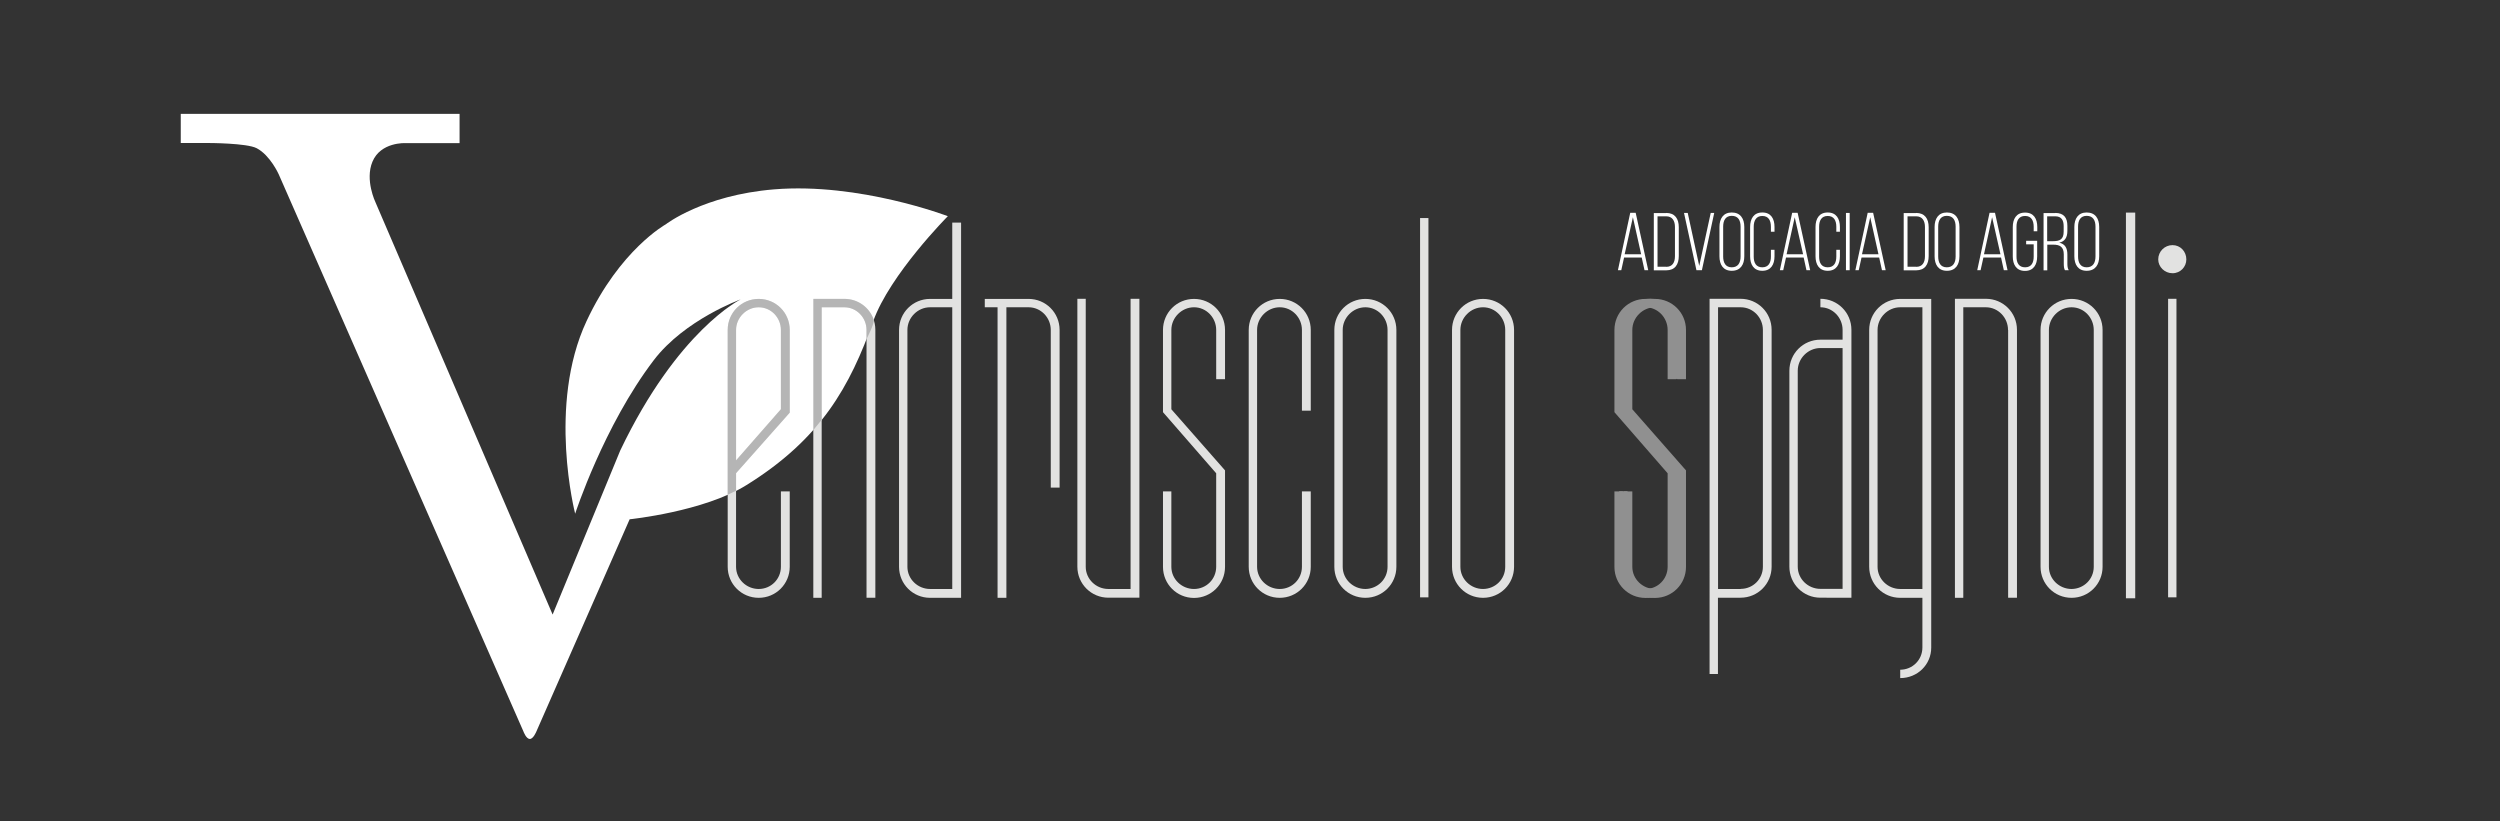 <?xml version="1.0" encoding="UTF-8"?> <svg xmlns="http://www.w3.org/2000/svg" xmlns:xlink="http://www.w3.org/1999/xlink" version="1.1" id="Camada_1" x="0px" y="0px" viewBox="0 0 2152 707" style="enable-background:new 0 0 2152 707;" xml:space="preserve"><rect x="0" y="0" width="2152" height="707" fill="#333333" stroke="none"/> <style type="text/css"> .st0{display:none;fill:#122E27;} .st1{fill:#FFFFFF;} .st2{fill:#E2E2E1;} .st3{fill:#909090;} .st4{display:none;fill:#89AAA2;} .st5{fill:#B5B5B5;} .st6{display:none;} .st7{display:inline;} .st8{fill:#FDFDFC;} .st9{fill:#122E27;} .st10{fill:#89AAA2;} </style> <path id="V_x5F_MAIOR" class="st0" d="M21.8-84.8h35.1c0,0,49.8,0,62.5,6.7c17.2,9.1,28.2,33.3,28.2,33.3l314.4,715.6 c0,0,3.5,9.5,8.1,9.5c4.5,0,8.3-9.5,8.3-9.5l119.8-272.5c0,0,95-9.8,149.9-43.8c95.9-59.5,133-126.8,163-210.7 c21.4-60,95.8-134.7,95.8-134.7S893.4-34.3,783.8-25.3c-91.2,7.5-139.2,44.9-139.2,44.9s-59,32.5-101.8,124.3 c-50.5,108.2-14.6,247.4-14.6,247.4s36.5-112.6,101.1-197.2C668.9,142,740.9,116,740.9,116s-80.7,39.2-154.7,194.1l-86.9,210.7 L271.8-8.8c0,0-13.7-28.5-3.8-52.1c10.7-25.6,42.3-23.9,42.3-23.9H380l0.1-37.6H21.8V-84.8z"></path> <g id="V_x5F_MENOR"> <path class="st1" d="M155.6,123.1h23.5c0,0,33.4,0,41.9,4.5c11.6,6.1,18.9,22.4,18.9,22.4l210.7,479.7c0,0,2.3,6.4,5.5,6.4 c3,0,5.6-6.4,5.6-6.4L542,447c0,0,63.7-6.5,100.5-29.4c64.3-39.9,89.2-85,109.2-141.2c14.4-40.2,64.2-90.3,64.2-90.3 S739.9,157,666.4,163c-61.1,5-93.3,30.1-93.3,30.1s-39.5,21.8-68.2,83.3c-33.9,72.5-9.8,165.8-9.8,165.8s24.5-75.5,67.7-132.2 c26.6-34.9,74.8-52.3,74.8-52.3S583.5,284,533.9,387.8L475.7,529L323.2,174.1c0,0-9.2-19.1-2.6-34.9c7.1-17.1,28.3-16,28.3-16h46.7 l0-25.2H155.6V123.1z"></path> </g> <g id="_x5F_ENDUSCOLO_x5F_SPAGNO_x5F_I"> <g> <path class="st2" d="M633.6,487.9c0,10.6,8.9,19.1,19.5,19.1c10.6,0,19.1-8.5,19.1-19.1V423h7.6v64.9c0,14.8-11.9,26.7-26.7,26.7 c-14.8,0-26.7-11.9-26.7-26.7V284c0-14.8,11.9-26.7,26.7-26.7c14.8,0,26.7,11.9,26.7,26.7v71.2l-46.2,52.1V487.9z M672.2,352.2 V284c0-10.6-8.5-19.5-19.1-19.5c-10.6,0-19.5,8.9-19.5,19.5v112.3L672.2,352.2z"></path> <path class="st2" d="M745.9,284c0-10.6-8.5-19.5-19.1-19.5h-19.5v250.1h-7.2V257.2h26.7c14.8,0,26.7,11.9,26.7,26.7v230.6h-7.6 V284z"></path> <path class="st2" d="M827.3,514.6h-26.7c-14.8,0-26.7-11.9-26.7-26.7V284c0-14.8,11.9-26.7,26.7-26.7h19.1v-65.7h7.6V514.6z M800.6,264.5c-10.6,0-19.5,8.9-19.5,19.5v203.9c0,10.6,8.9,19.1,19.5,19.1h19.1V264.5H800.6z"></path> <path class="st2" d="M866.3,514.6h-7.6V264.5h-11v-7.2h37.7c14.8,0,26.7,11.9,26.7,26.7v135.7h-7.6V284c0-10.6-8.5-19.5-19.1-19.5 h-19.1V514.6z"></path> <path class="st2" d="M934.6,487.9c0,10.6,8.9,19.1,19.5,19.1h19.1V257.2h7.6v257.3h-26.7c-14.8,0-26.7-11.9-26.7-26.7V257.2h7.2 V487.9z"></path> <path class="st2" d="M1008.3,487.9c0,10.6,8.9,19.1,19.5,19.1c10.6,0,19.1-8.5,19.1-19.1v-80.5l-45.8-52.6V284 c0-14.8,11.9-26.7,26.7-26.7c14.8,0,26.7,11.9,26.7,26.7v42.4h-7.6V284c0-10.6-8.5-19.5-19.1-19.5c-10.6,0-19.5,8.9-19.5,19.5 v68.3l46.2,52.6v83.1c0,14.8-11.9,26.7-26.7,26.7c-14.8,0-26.7-11.9-26.7-26.7V423h7.2V487.9z"></path> <path class="st2" d="M1120.7,284c0-10.6-8.5-19.5-19.1-19.5c-10.6,0-19.5,8.9-19.5,19.5v203.9c0,10.6,8.9,19.1,19.5,19.1 c10.6,0,19.1-8.5,19.1-19.1V423h7.6v64.9c0,14.8-11.9,26.7-26.7,26.7c-14.8,0-26.7-11.9-26.7-26.7V284c0-14.8,11.9-26.7,26.7-26.7 c14.8,0,26.7,11.9,26.7,26.7v69.5h-7.6V284z"></path> <path class="st2" d="M1148.6,487.9V284c0-14.8,11.9-26.7,26.7-26.7c14.8,0,26.7,11.9,26.7,26.7v203.9c0,14.8-11.9,26.7-26.7,26.7 C1160.5,514.6,1148.6,502.7,1148.6,487.9z M1194.4,487.9V284c0-10.6-8.5-19.5-19.1-19.5c-10.6,0-19.5,8.9-19.5,19.5v203.9 c0,10.6,8.9,19.1,19.5,19.1C1185.9,506.9,1194.4,498.5,1194.4,487.9z"></path> <path class="st2" d="M1229.6,514.2h-7.2V187.7h7.2V514.2z"></path> <path class="st2" d="M1249.9,487.9V284c0-14.8,11.9-26.7,26.7-26.7c14.8,0,26.7,11.9,26.7,26.7v203.9c0,14.8-11.9,26.7-26.7,26.7 C1261.8,514.6,1249.9,502.7,1249.9,487.9z M1295.7,487.9V284c0-10.6-8.5-19.5-19.1-19.5c-10.6,0-19.5,8.9-19.5,19.5v203.9 c0,10.6,8.9,19.1,19.5,19.1C1287.3,506.9,1295.7,498.5,1295.7,487.9z"></path> <path class="st3" d="M1405.1,487.9c0,10.6,8.9,19.1,19.5,19.1c10.6,0,19.1-8.5,19.1-19.1v-80.5l-45.8-52.6V284 c0-14.8,11.9-26.7,26.7-26.7c14.8,0,26.7,11.9,26.7,26.7v42.4h-7.6V284c0-10.6-8.5-19.5-19.1-19.5c-10.6,0-19.5,8.9-19.5,19.5 v68.3l46.2,52.6v83.1c0,14.8-11.9,26.7-26.7,26.7c-14.8,0-26.7-11.9-26.7-26.7V423h7.2V487.9z"></path> <path class="st2" d="M1471.6,257.2h26.7c14.8,0,26.7,11.9,26.7,26.7v203.9c0,14.8-11.9,26.7-26.7,26.7h-19.5v65.7h-7.2V257.2z M1498.4,506.9c10.6,0,19.1-8.5,19.1-19.1V284c0-10.6-8.5-19.5-19.1-19.5h-19.5v242.5H1498.4z"></path> <path class="st2" d="M1567,257.2c14.8,0,26.7,11.9,26.7,26.7v230.6H1567c-14.8,0-26.7-11.9-26.7-26.7V319.1 c0-14.8,11.9-26.7,26.7-26.7h19.1V284c0-10.6-8.5-19.5-19.1-19.5V257.2z M1567,299.6c-10.6,0-19.5,8.9-19.5,19.5v168.7 c0,10.6,8.9,19.1,19.5,19.1h19.1V299.6H1567z"></path> <path class="st2" d="M1635.7,514.6c-14.8,0-26.7-11.9-26.7-26.7V284c0-14.8,11.9-26.7,26.7-26.7h26.7v300.1 c0,14.8-11.9,26.3-26.7,26.3v-7.2c10.6,0,19.1-8.5,19.1-19.1v-42.8H1635.7z M1654.8,264.5h-19.1c-10.6,0-19.5,8.9-19.5,19.5v203.9 c0,10.6,8.9,19.1,19.5,19.1h19.1V264.5z"></path> <path class="st2" d="M1728.5,284c0-10.6-8.5-19.5-19.1-19.5H1690v250.1h-7.2V257.2h26.7c14.8,0,26.7,11.9,26.7,26.7v230.6h-7.6 V284z"></path> <path class="st2" d="M1756.5,487.9V284c0-14.8,11.9-26.7,26.7-26.7c14.8,0,26.7,11.9,26.7,26.7v203.9c0,14.8-11.9,26.7-26.7,26.7 C1768.4,514.6,1756.5,502.7,1756.5,487.9z M1802.3,487.9V284c0-10.6-8.5-19.5-19.1-19.5c-10.6,0-19.5,8.9-19.5,19.5v203.9 c0,10.6,8.9,19.1,19.5,19.1C1793.8,506.9,1802.3,498.5,1802.3,487.9z"></path> <path class="st2" d="M1857.8,223.3c0-6.8,5.5-12.3,12.3-12.3c6.8,0,11.9,5.5,11.9,12.3c0,6.4-5.1,11.9-11.9,11.9 C1863.3,235.2,1857.8,229.7,1857.8,223.3z M1873.5,514.2h-7.2V257.2h7.2V514.2z"></path> <path class="st4" d="M1406.6,487.7c0,10.6,8.9,19.1,19.5,19.1c10.6,0,19.1-8.5,19.1-19.1v-80.5l-45.8-52.6v-70.8 c0-14.8,11.9-26.7,26.7-26.7c14.8,0,26.7,11.9,26.7,26.7v42.4h-7.6v-42.4c0-10.6-8.5-19.5-19.1-19.5c-10.6,0-19.5,8.9-19.5,19.5 V352l46.2,52.6v83.1c0,14.8-11.9,26.7-26.7,26.7c-14.8,0-26.7-11.9-26.7-26.7v-64.9h7.2V487.7z"></path> <path class="st3" d="M1396.9,487.9c0,10.6,8.9,19.1,19.5,19.1c10.6,0,19.1-8.5,19.1-19.1v-80.5l-45.8-52.6V284 c0-14.8,11.9-26.7,26.7-26.7c14.8,0,26.7,11.9,26.7,26.7v42.4h-7.6V284c0-10.6-8.5-19.5-19.1-19.5c-10.6,0-19.5,8.9-19.5,19.5 v68.3l46.2,52.6v83.1c0,14.8-11.9,26.7-26.7,26.7c-14.8,0-26.7-11.9-26.7-26.7V423h7.2V487.9z"></path> <path class="st3" d="M1401,487.7c0,10.6,8.9,19.1,19.5,19.1c10.6,0,19.1-8.5,19.1-19.1v-80.5l-45.8-52.6v-70.8 c0-14.8,11.9-26.7,26.7-26.7c14.8,0,26.7,11.9,26.7,26.7v42.4h-7.6v-42.4c0-10.6-8.5-19.5-19.1-19.5c-10.6,0-19.5,8.9-19.5,19.5 V352l46.2,52.6v83.1c0,14.8-11.9,26.7-26.7,26.7c-14.8,0-26.7-11.9-26.7-26.7v-64.9h7.2V487.7z"></path> </g> </g> <g id="FUNDO_x5F_V_x5F_MENOR"> <path class="st5" d="M626.4,425.9V284c0-14.8,11.9-26.7,26.7-26.7c14.8,0,26.7,11.9,26.7,26.7v71.2l-46.2,52.1v15.1L626.4,425.9z M672.2,352.3V284c0-10.6-8.5-19.5-19.1-19.5c-10.6,0-19.5,8.9-19.5,19.5v112.3L672.2,352.3z"></path> <path class="st5" d="M700.2,370.1V257.3h26.7c11.7,0,21.6,7.4,25.2,17.9c1,2.8-6.2,16.7-6.2,16.7V284c0-10.6-8.5-19.5-19.1-19.5 h-19.5v96.9"></path> </g> <g id="FUNDO_x5F_V_x5F_MAIOR" class="st6"> <g class="st7"> <path class="st8" d="M626.4,394.2V283.8c0-14.8,11.9-26.7,26.7-26.7c14.8,0,26.7,11.9,26.7,26.7V355l-30.9,34.9 M637,392.3 l35.2-40.2v-68.3c0-10.6-8.5-19.5-19.1-19.5c-10.6,0-19.5,8.9-19.5,19.5v109.1"></path> <path class="st8" d="M700.1,376.1l0.3-119h26.7c14.8,0,26.7,11.9,26.7,26.7l-0.3,67.2l-7.6,4.7l0.3-71.9 c0-10.6-8.5-19.5-19.1-19.5h-19.5l-0.3,109.2"></path> <path class="st8" d="M781.1,331.9l0.3-48.1c0-10.6,8.9-19.5,19.5-19.5h19.1l-0.3,34.4c2.4-2.5,4.9-4.8,7.6-7.8l0.3-99.6h-7.6v65.7 h-19.1c-14.8,0-26.7,11.9-26.7,26.7l-0.3,53.4L781.1,331.9z"></path> <polyline class="st8" points="855.1,257.2 847.6,257.3 847.6,264.5 849.8,264.5 "></polyline> </g> </g> <g id="ADVOCACIA_x5F_AGRO_x5F_NEGOCIO" class="st6"> <g class="st7"> <path class="st9" d="M1397.2,227.1l-1.3,6.8h-3.5l6.5-33.9h5.5l6.5,33.9h-3.8l-1.3-6.8H1397.2z M1397.7,223.9h7.5l-3.8-19.5 L1397.7,223.9z"></path> <path class="st9" d="M1421.7,200.1c5.3,0,7.7,3.2,7.7,8.4v17.1c0,5.2-2.4,8.4-7.7,8.4h-7.9v-33.9H1421.7z M1421.7,230.5 c2.7,0,4-1.7,4-4.8v-17.4c0-3.1-1.3-4.8-4.1-4.8h-4.1v27H1421.7z"></path> <path class="st9" d="M1435.8,200.1l5.5,29.5l5.5-29.5h3.5l-6.3,33.9h-5.6l-6.4-33.9H1435.8z"></path> <path class="st9" d="M1452.8,208.2c0-5.2,2.6-8.5,7.7-8.5c5.2,0,7.8,3.3,7.8,8.5v17.5c0,5.1-2.6,8.5-7.8,8.5 c-5.2,0-7.7-3.4-7.7-8.5V208.2z M1456.5,226c0,3.1,1.3,4.9,4,4.9c2.8,0,4-1.8,4-4.9v-17.9c0-3-1.3-4.9-4-4.9c-2.7,0-4,1.8-4,4.9 V226z"></path> <path class="st9" d="M1486.9,208.2v3h-3.6v-3.2c0-3-1.2-4.9-4-4.9c-2.7,0-4,1.8-4,4.9V226c0,3,1.3,4.9,4,4.9c2.8,0,4-1.8,4-4.9 v-4.4h3.6v4.2c0,5.1-2.4,8.5-7.6,8.5c-5.2,0-7.6-3.4-7.6-8.5v-17.5c0-5.1,2.4-8.5,7.6-8.5C1484.5,199.7,1486.9,203.1,1486.9,208.2 z"></path> <path class="st9" d="M1494.1,227.1l-1.3,6.8h-3.5l6.5-33.9h5.5l6.5,33.9h-3.8l-1.3-6.8H1494.1z M1494.6,223.9h7.5l-3.8-19.5 L1494.6,223.9z"></path> <path class="st9" d="M1525.6,208.2v3h-3.6v-3.2c0-3-1.2-4.9-4-4.9c-2.7,0-4,1.8-4,4.9V226c0,3,1.3,4.9,4,4.9c2.8,0,4-1.8,4-4.9 v-4.4h3.6v4.2c0,5.1-2.4,8.5-7.6,8.5c-5.2,0-7.6-3.4-7.6-8.5v-17.5c0-5.1,2.4-8.5,7.6-8.5C1523.2,199.7,1525.6,203.1,1525.6,208.2 z"></path> <path class="st9" d="M1532.9,200.1v33.9h-3.8v-33.9H1532.9z"></path> <path class="st9" d="M1540.6,227.1l-1.3,6.8h-3.5l6.5-33.9h5.5l6.5,33.9h-3.8l-1.3-6.8H1540.6z M1541,223.9h7.5l-3.8-19.5 L1541,223.9z"></path> <path class="st9" d="M1572.6,200.1c5.3,0,7.7,3.2,7.7,8.4v17.1c0,5.2-2.4,8.4-7.7,8.4h-7.9v-33.9H1572.6z M1572.6,230.5 c2.7,0,4-1.7,4-4.8v-17.4c0-3.1-1.3-4.8-4.1-4.8h-4.1v27H1572.6z"></path> <path class="st9" d="M1583.6,208.2c0-5.2,2.6-8.5,7.7-8.5c5.2,0,7.8,3.3,7.8,8.5v17.5c0,5.1-2.6,8.5-7.8,8.5 c-5.2,0-7.7-3.4-7.7-8.5V208.2z M1587.3,226c0,3.1,1.3,4.9,4,4.9c2.8,0,4-1.8,4-4.9v-17.9c0-3-1.3-4.9-4-4.9c-2.7,0-4,1.8-4,4.9 V226z"></path> <path class="st9" d="M1614,227.1l-1.3,6.8h-3.5l6.5-33.9h5.5l6.5,33.9h-3.8l-1.3-6.8H1614z M1614.5,223.9h7.5l-3.8-19.5 L1614.5,223.9z"></path> <path class="st9" d="M1645.6,208.2v2.9h-3.6v-3.1c0-3-1.2-4.9-4-4.9c-2.7,0-4,1.8-4,4.9V226c0,3,1.3,4.9,4,4.9c2.8,0,4-1.8,4-4.9 v-6.8h-3.5v-3.4h7.1v10c0,5.1-2.4,8.5-7.6,8.5c-5.2,0-7.6-3.4-7.6-8.5v-17.5c0-5.1,2.4-8.5,7.6-8.5 C1643.1,199.7,1645.6,203.1,1645.6,208.2z"></path> <path class="st9" d="M1656.7,200.1c5.3,0,7.5,2.7,7.5,7.7v2.8c0,3.7-1.3,6-4.2,7c3.1,0.9,4.3,3.4,4.3,7.1v5.3 c0,1.5,0.1,2.9,0.7,4.1h-3.8c-0.4-1-0.6-1.8-0.6-4.1v-5.3c0-3.8-1.8-5-4.9-5h-2.7v14.5h-3.8v-33.9H1656.7z M1655.7,216 c3,0,4.8-1,4.8-4.6v-3.2c0-3-1.1-4.6-3.9-4.6h-3.7V216H1655.7z"></path> <path class="st9" d="M1667.9,208.2c0-5.2,2.6-8.5,7.7-8.5c5.2,0,7.8,3.3,7.8,8.5v17.5c0,5.1-2.6,8.5-7.8,8.5 c-5.2,0-7.7-3.4-7.7-8.5V208.2z M1671.7,226c0,3.1,1.3,4.9,4,4.9c2.8,0,4-1.8,4-4.9v-17.9c0-3-1.3-4.9-4-4.9c-2.7,0-4,1.8-4,4.9 V226z"></path> <path class="st9" d="M1690.4,233.9h-3.4v-33.9h4.8l7.8,24.5v-24.5h3.3v33.9h-3.9l-8.7-27.4V233.9z"></path> <path class="st9" d="M1718.9,215.1v3.4h-8.3v12h10.2v3.4h-13.9v-33.9h13.9v3.4h-10.2v11.6H1718.9z"></path> <path class="st9" d="M1739.2,208.2v2.9h-3.6v-3.1c0-3-1.2-4.9-4-4.9c-2.7,0-4,1.8-4,4.9V226c0,3,1.3,4.9,4,4.9c2.8,0,4-1.8,4-4.9 v-6.8h-3.5v-3.4h7.1v10c0,5.1-2.4,8.5-7.6,8.5c-5.2,0-7.6-3.4-7.6-8.5v-17.5c0-5.1,2.4-8.5,7.6-8.5 C1736.8,199.7,1739.2,203.1,1739.2,208.2z"></path> <path class="st9" d="M1758.1,208.2v17.5c0,5.1-2.6,8.5-7.8,8.5c-5.2,0-7.7-3.4-7.7-8.5v-17.5c0-5.2,2.6-8.5,7.7-8.5 C1755.5,199.7,1758.1,203.1,1758.1,208.2z M1746.3,208.1V226c0,3.1,1.3,4.9,4,4.9c2.8,0,4-1.8,4-4.9v-17.9c0-3-1.3-4.9-4-4.9 C1747.6,203.2,1746.3,205,1746.3,208.1z M1755.1,193l-4.5,5h-2.6l3.4-5H1755.1z"></path> <path class="st9" d="M1776.6,208.2v3h-3.6v-3.2c0-3-1.2-4.9-4-4.9c-2.7,0-4,1.8-4,4.9V226c0,3,1.3,4.9,4,4.9c2.8,0,4-1.8,4-4.9 v-4.4h3.6v4.2c0,5.1-2.4,8.5-7.6,8.5c-5.2,0-7.6-3.4-7.6-8.5v-17.5c0-5.1,2.4-8.5,7.6-8.5C1774.2,199.7,1776.6,203.1,1776.6,208.2 z"></path> <path class="st9" d="M1783.8,200.1v33.9h-3.8v-33.9H1783.8z"></path> <path class="st9" d="M1787.4,208.2c0-5.2,2.6-8.5,7.7-8.5c5.2,0,7.8,3.3,7.8,8.5v17.5c0,5.1-2.6,8.5-7.8,8.5 c-5.2,0-7.7-3.4-7.7-8.5V208.2z M1791.1,226c0,3.1,1.3,4.9,4,4.9c2.8,0,4-1.8,4-4.9v-17.9c0-3-1.3-4.9-4-4.9c-2.7,0-4,1.8-4,4.9 V226z"></path> <path class="st10" d="M1837.5,515h-7.5V192h7.5V515z"></path> </g> </g> <g id="ADVOCACIA_x5F_DO_x5F_AGRO_x5F_COM_x5F_L"> <g> <g> <path class="st1" d="M1398,221.7l-2.4,10.9h-2.9l10.6-49.4h4.7l10.8,49.4h-3.2l-2.4-10.9H1398z M1398.5,218.9h14.2l-7.1-31.9 L1398.5,218.9z"></path> <path class="st1" d="M1434.3,183.3c7.5,0,10.8,5,10.8,12.3v24.8c0,7.3-3.3,12.3-10.8,12.3h-10.7v-49.3H1434.3z M1434.2,229.7 c5.4,0,7.6-3.7,7.6-9.2v-25.1c0-5.4-2.3-9.2-7.6-9.2h-7.4v43.4H1434.2z"></path> <path class="st1" d="M1452.8,183.3l9.9,45.6l9.9-45.6h3l-10.6,49.3h-4.7l-10.7-49.3H1452.8z"></path> <path class="st1" d="M1480.1,195.4c0-7.2,3.3-12.5,10.6-12.5c7.5,0,10.8,5.3,10.8,12.5v25.2c0,7.2-3.3,12.5-10.8,12.5 c-7.4,0-10.6-5.3-10.6-12.5V195.4z M1483.3,220.8c0,5.4,2.1,9.3,7.4,9.3c5.4,0,7.6-3.9,7.6-9.3v-25.7c0-5.4-2.1-9.3-7.6-9.3 c-5.3,0-7.4,3.9-7.4,9.3V220.8z"></path> <path class="st1" d="M1527.5,195.4v4.1h-3.1v-4.3c0-5.3-2-9.3-7.4-9.3c-5.3,0-7.4,4-7.4,9.3v25.7c0,5.3,2,9.2,7.4,9.2 c5.3,0,7.4-3.9,7.4-9.2V215h3.1v5.6c0,7.1-3.1,12.5-10.5,12.5c-7.4,0-10.5-5.4-10.5-12.5v-25.2c0-7.1,3.1-12.5,10.5-12.5 C1524.5,182.9,1527.5,188.3,1527.5,195.4z"></path> <path class="st1" d="M1537.4,221.7l-2.4,10.9h-2.9l10.6-49.4h4.7l10.8,49.4h-3.2l-2.4-10.9H1537.4z M1537.9,218.9h14.2l-7.2-31.9 L1537.9,218.9z"></path> <path class="st1" d="M1583.8,195.4v4.1h-3.1v-4.3c0-5.3-2-9.3-7.4-9.3s-7.4,4-7.4,9.3v25.7c0,5.3,2,9.2,7.4,9.2s7.4-3.9,7.4-9.2 V215h3.1v5.6c0,7.1-3.1,12.5-10.5,12.5c-7.4,0-10.5-5.4-10.5-12.5v-25.2c0-7.1,3.1-12.5,10.5-12.5 C1580.7,182.9,1583.8,188.3,1583.8,195.4z"></path> <path class="st1" d="M1592.2,183.3v49.3h-3.2v-49.3H1592.2z"></path> <path class="st1" d="M1602.4,221.7l-2.4,10.9h-2.9l10.6-49.4h4.7l10.8,49.4h-3.2l-2.4-10.9H1602.4z M1602.8,218.9h14.2l-7.1-31.9 L1602.8,218.9z"></path> <path class="st1" d="M1649.4,183.3c7.5,0,10.8,5,10.8,12.3v24.8c0,7.3-3.3,12.3-10.8,12.3h-10.7v-49.3H1649.4z M1649.4,229.7 c5.4,0,7.6-3.7,7.6-9.2v-25.1c0-5.4-2.3-9.2-7.6-9.2h-7.4v43.4H1649.4z"></path> <path class="st1" d="M1665.3,195.4c0-7.2,3.3-12.5,10.6-12.5c7.5,0,10.8,5.3,10.8,12.5v25.2c0,7.2-3.3,12.5-10.8,12.5 c-7.4,0-10.6-5.3-10.6-12.5V195.4z M1668.4,220.8c0,5.4,2.1,9.3,7.4,9.3c5.4,0,7.6-3.9,7.6-9.3v-25.7c0-5.4-2.1-9.3-7.6-9.3 c-5.3,0-7.4,3.9-7.4,9.3V220.8z"></path> <path class="st1" d="M1707.3,221.7l-2.4,10.9h-2.9l10.6-49.4h4.7l10.8,49.4h-3.2l-2.4-10.9H1707.3z M1707.8,218.9h14.2l-7.2-31.9 L1707.8,218.9z"></path> <path class="st1" d="M1753.7,195.4v3.7h-3.1v-3.9c0-5.3-2-9.3-7.4-9.3s-7.4,4-7.4,9.3v25.7c0,5.3,2,9.2,7.4,9.2s7.4-3.9,7.4-9.2 v-10.6h-6.5v-3h9.5v13.4c0,7.1-3.1,12.5-10.5,12.5c-7.4,0-10.5-5.4-10.5-12.5v-25.2c0-7.1,3.1-12.5,10.5-12.5 C1750.6,182.9,1753.7,188.3,1753.7,195.4z"></path> <path class="st1" d="M1769.2,183.3c7.4,0,10.4,4.2,10.4,11.1v4.3c0,5.8-2.2,9.1-7,10.2c5,1.1,7,4.7,7,10.1v7.7 c0,2,0.1,4.3,1.2,5.9h-3.3c-0.8-1.5-1-3.2-1-5.9V219c0-6.6-3.5-8.4-9.1-8.4h-5.1v22.1h-3.2v-49.3H1769.2z M1767.4,207.6 c5.7,0,9-1.6,9-8.2v-4.7c0-5.3-2-8.5-7.3-8.5h-6.9v21.4H1767.4z"></path> <path class="st1" d="M1785.6,195.4c0-7.2,3.3-12.5,10.6-12.5c7.5,0,10.8,5.3,10.8,12.5v25.2c0,7.2-3.3,12.5-10.8,12.5 c-7.4,0-10.6-5.3-10.6-12.5V195.4z M1788.8,220.8c0,5.4,2.1,9.3,7.4,9.3c5.4,0,7.6-3.9,7.6-9.3v-25.7c0-5.4-2.1-9.3-7.6-9.3 c-5.3,0-7.4,3.9-7.4,9.3V220.8z"></path> </g> </g> <path class="st2" d="M1838,515h-8V183h8V515z"></path> </g> </svg> 